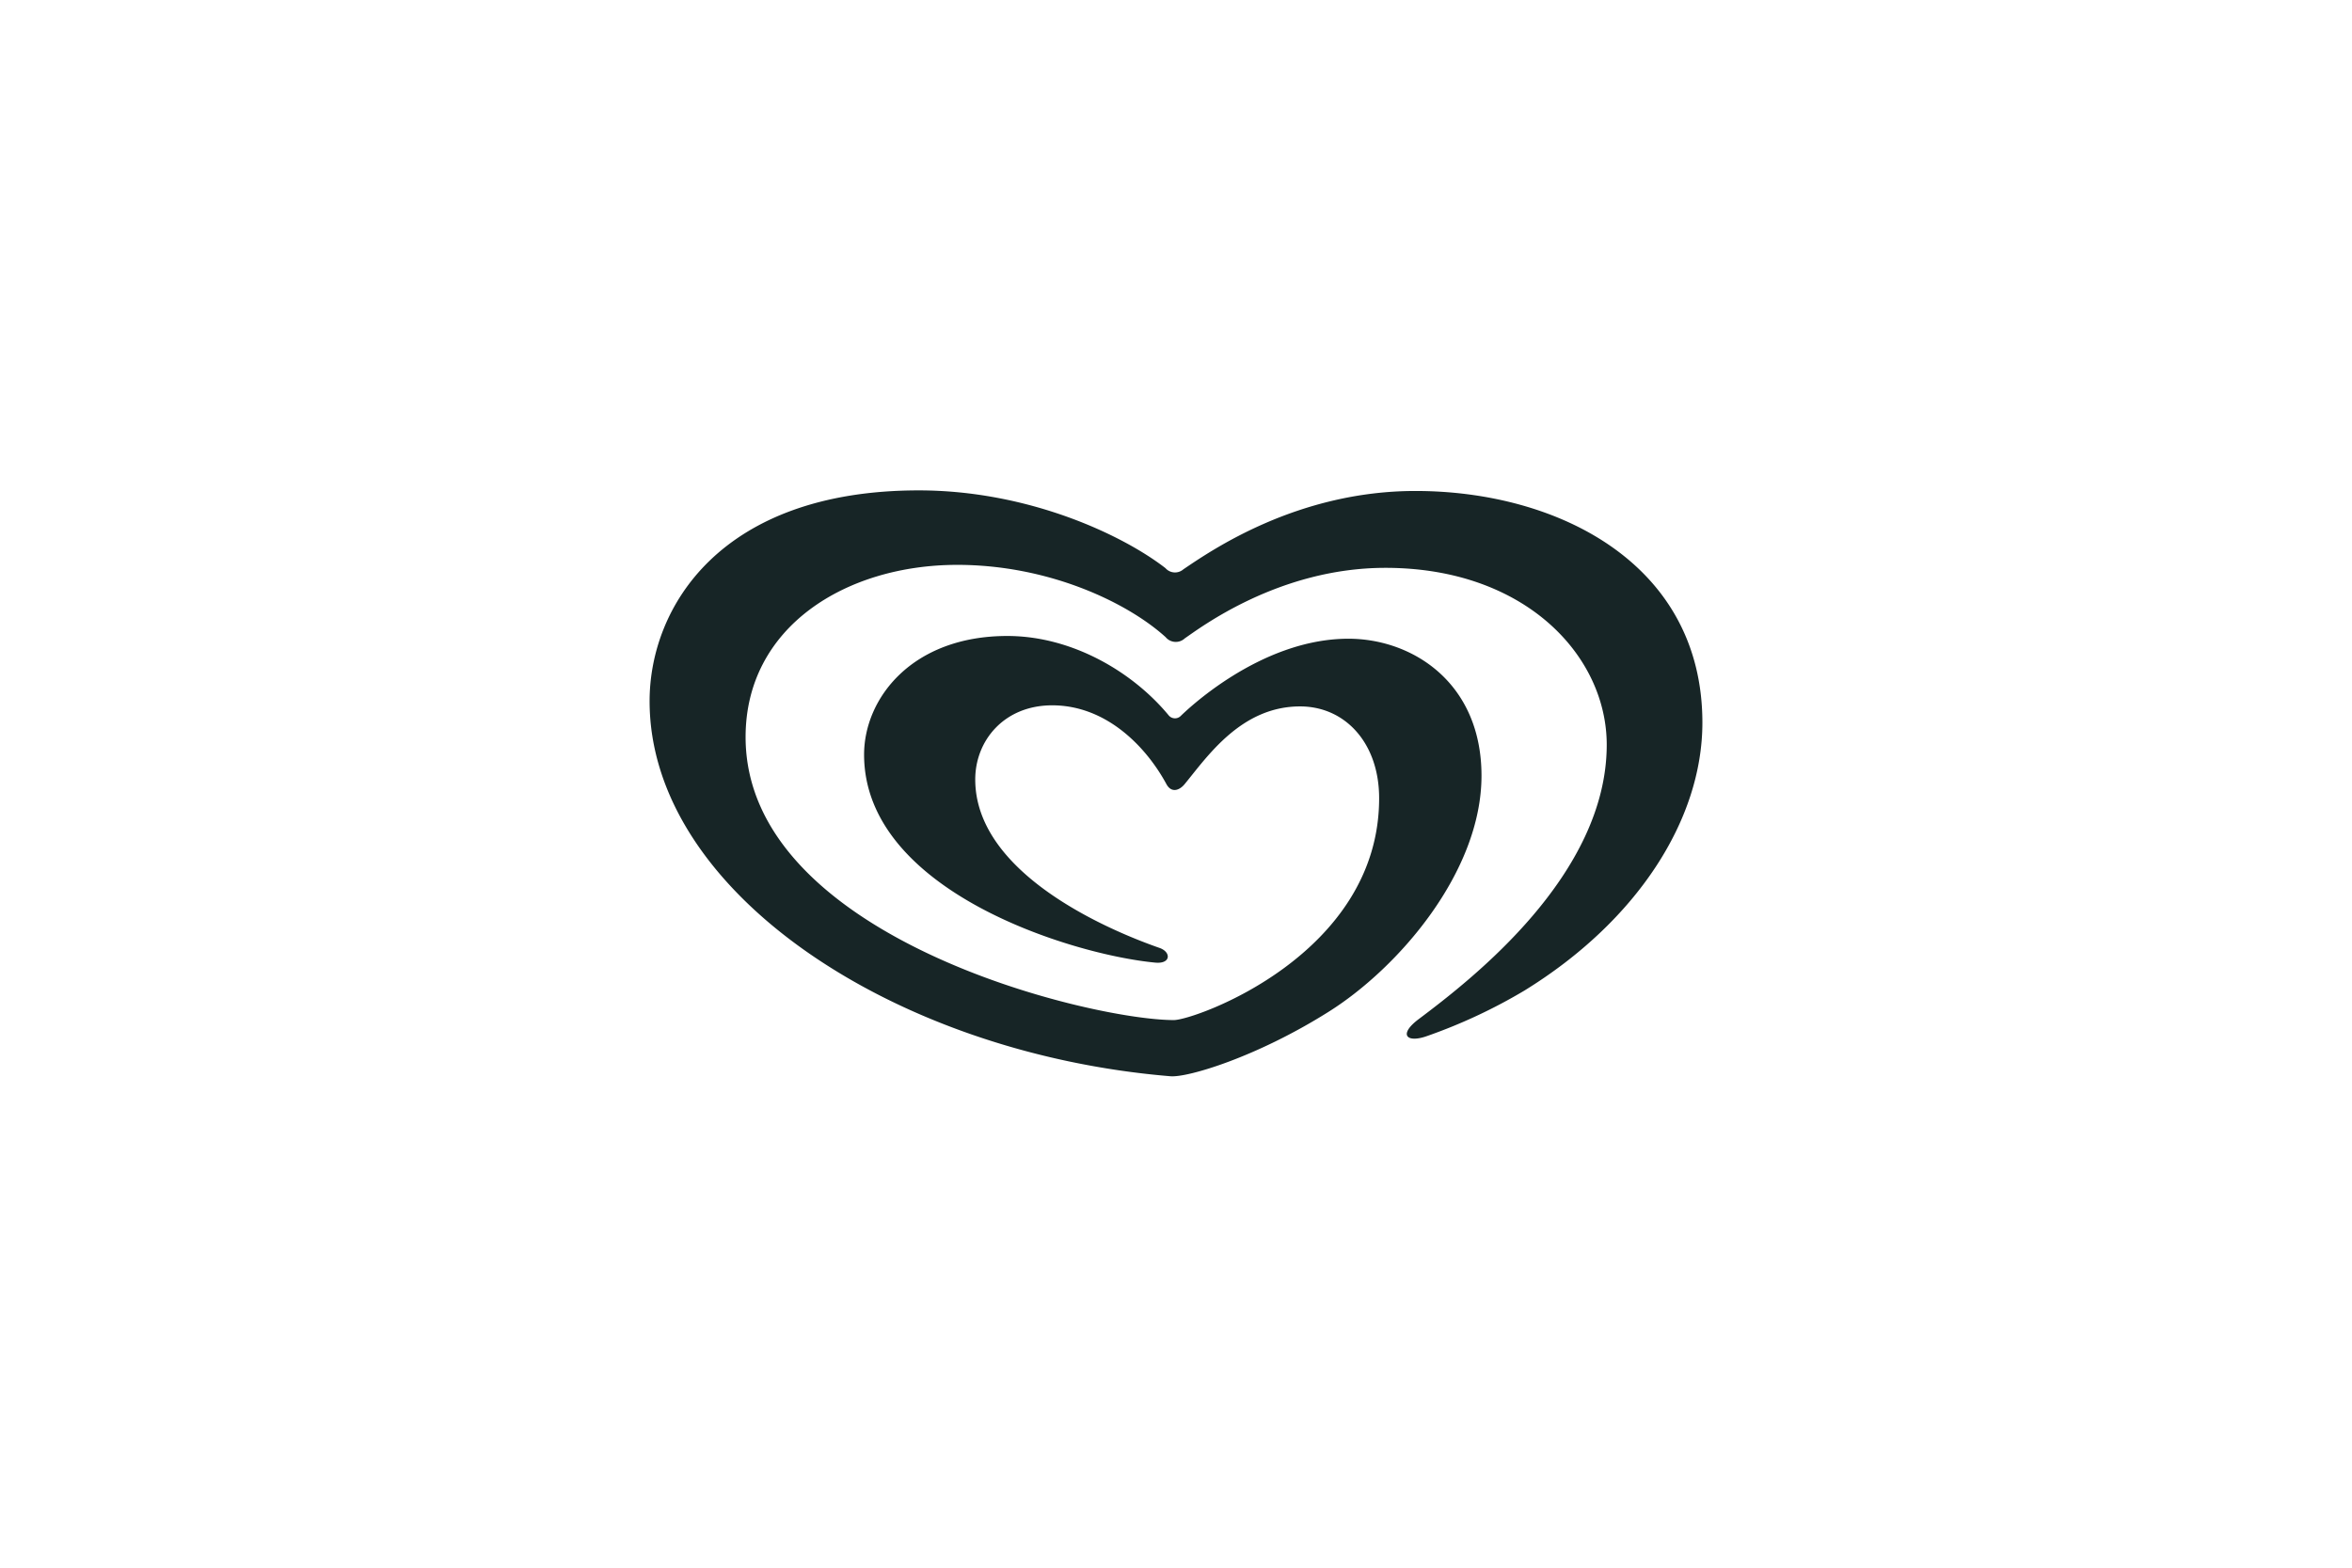 <svg viewBox="0 0 330 220" xmlns="http://www.w3.org/2000/svg"><path d="m207.864 108.86c0-13.049-9.691-19.225-18.672-19.225-12.556 0-23.043 10.383-23.493 10.801a1.146 1.146 0 0 1 -1.734-.057c-5.053-6.109-13.58-11.129-22.629-11.129-13.391 0-20.099 8.767-20.099 16.649 0 19.115 29.116 28.071 40.834 29.188 2.237.221 2.255-1.474.653-2.048-8.232-2.872-25.891-10.829-25.891-23.653 0-5.445 4.039-10.405 10.801-10.405 7.6 0 13.184 5.816 16.021 11.054.699 1.295 1.827.896 2.562 0 3.211-3.907 7.939-10.901 16.199-10.901 6.301 0 11.086 5.12 11.086 12.888 0 21.99-25.901 31.129-28.802 31.129-11.732 0-60.088-11.589-60.088-39.717 0-15.468 14.076-24.164 29.705-24.164 12.785 0 23.839 5.252 29.234 10.148a1.851 1.851 0 0 0 2.694.157c2.07-1.402 13.152-9.887 28.142-9.887 19.66 0 31.047 12.392 31.047 24.82 0 18.28-18.936 32.909-26.326 38.468-3.005 2.23-1.731 3.443 1.127 2.412a75.308 75.308 0 0 0 13.655-6.38c15.789-9.73 24.966-23.964 24.966-37.594 0-22.287-20.264-32.513-40.256-32.513-16.571 0-28.602 8.314-32.57 10.997a1.785 1.785 0 0 1 -2.508-.168c-5.987-4.646-19.207-10.912-34.615-10.912-27.835 0-37.765 16.403-37.765 29.576 0 26.743 34.329 49.433 73.09 52.641 2.409.196 12.028-2.669 22.108-9.002 9.866-6.169 21.523-19.686 21.523-33.173" fill="#172526"/></svg>